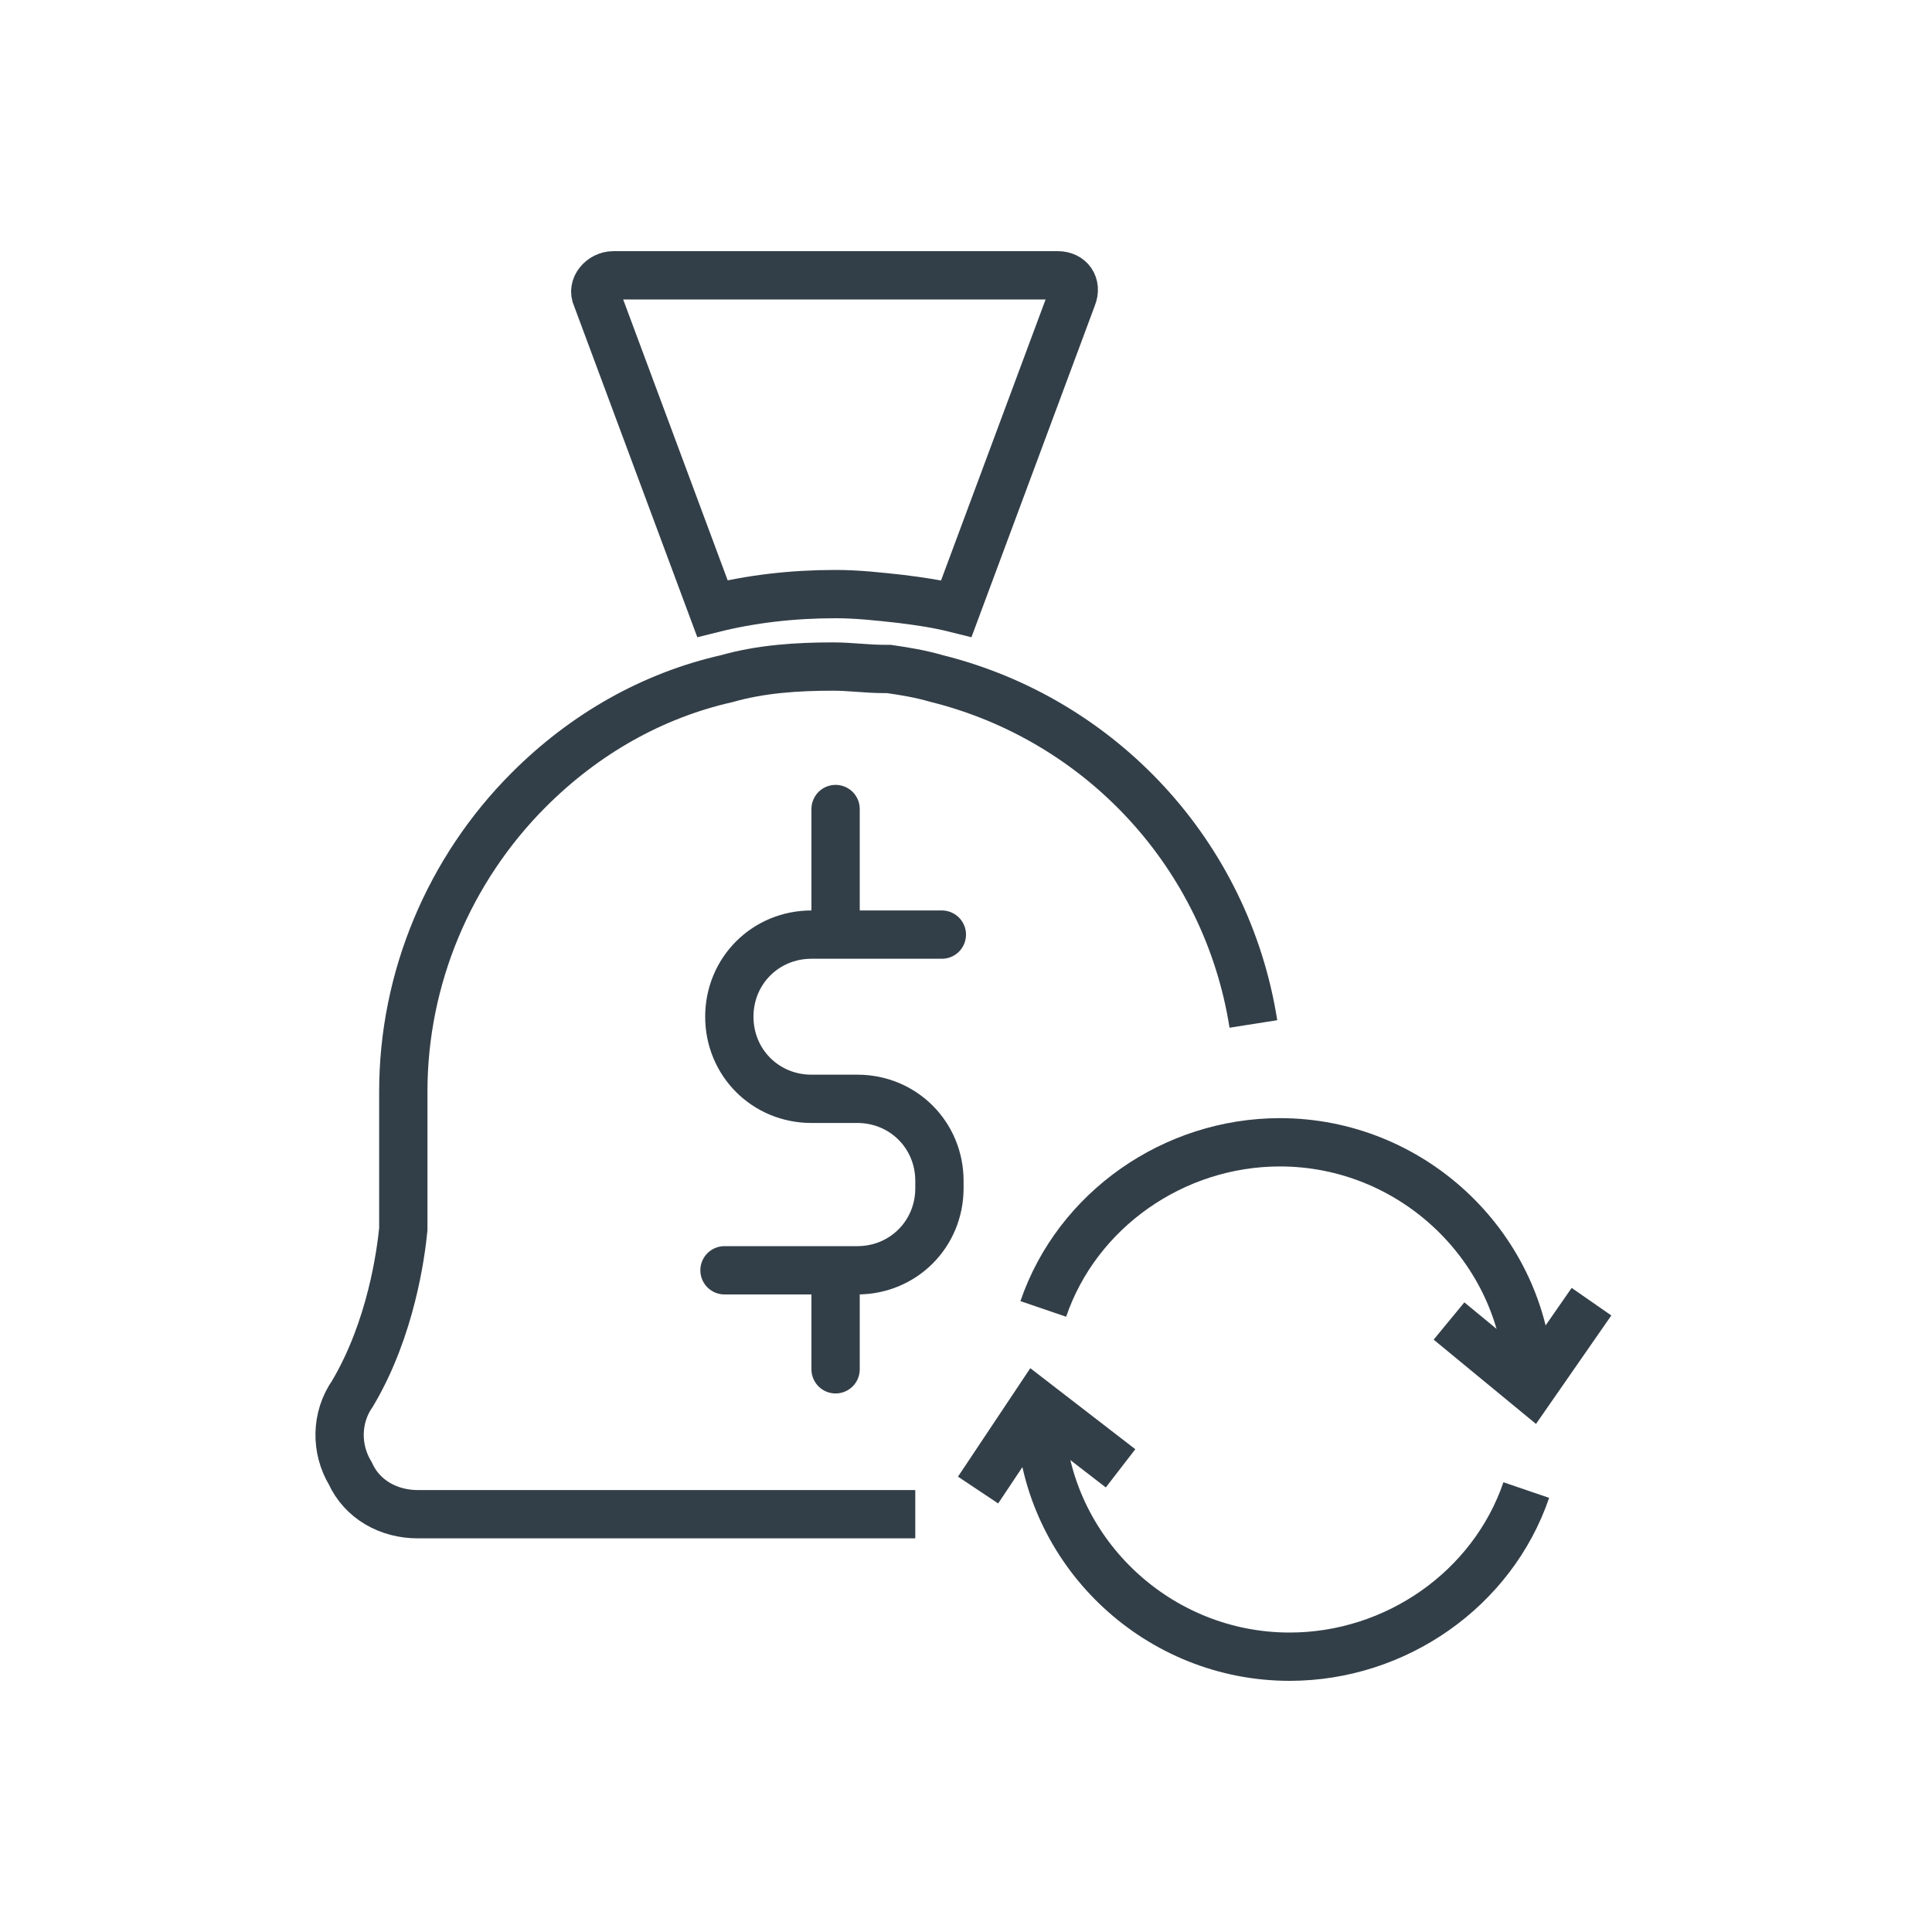 <?xml version="1.0" encoding="utf-8"?>
<!-- Generator: Adobe Illustrator 26.0.1, SVG Export Plug-In . SVG Version: 6.00 Build 0)  -->
<svg version="1.1" id="Layer_1" xmlns="http://www.w3.org/2000/svg" xmlns:xlink="http://www.w3.org/1999/xlink" x="0px" y="0px"
	 viewBox="0 0 80 80" style="enable-background:new 0 0 80 80;" xml:space="preserve">
<style type="text/css">
	.st0{fill:none;stroke:#333F48;stroke-width:2;stroke-miterlimit:10;}
	.st1{fill:#333F48;}
	.st2{fill:none;stroke:#333F48;stroke-width:2;stroke-linecap:round;stroke-linejoin:round;stroke-miterlimit:10;}
</style>
<g>
	<path class="st0" d="M44.4,12.3l-4.8,12.9c-0.8-0.2-1.5-0.3-2.3-0.4c-0.9-0.1-1.8-0.2-2.7-0.2c-1.8,0-3.5,0.2-5.1,0.6l-4.8-12.9
		c-0.2-0.4,0.2-0.9,0.7-0.9h18.4C44.3,11.4,44.6,11.8,44.4,12.3z"/>
	<path class="st0" d="M37.9,62.7H17.3c-1.2,0-2.3-0.6-2.8-1.7c-0.6-1-0.6-2.3,0.1-3.3c1.6-2.7,2-5.8,2.1-6.8l0,0l0-5.7
		c0-4.7,1.9-9.2,5.2-12.5c2.3-2.3,5.1-3.9,8.2-4.6c1.4-0.4,2.9-0.5,4.4-0.5c0.7,0,1.4,0.1,2.1,0.1l0.2,0c0.7,0.1,1.3,0.2,2,0.4
		c6.8,1.7,12,7.3,13.1,14.3"/>
	<path class="st0" d="M62.8,57"/>
	<path class="st0" d="M63.2,61.7c-1.4,4.1-5.4,6.9-9.8,6.9c-5.4,0-9.9-4.2-10.3-9.5"/>
	<path class="st0" d="M52.9,47.9"/>
	<polyline class="st0" points="40.5,61.7 42.9,58.1 46.4,60.8 	"/>
	<path class="st1" d="M43.2,58.1"/>
	<path class="st0" d="M43.2,54.2c1.4-4.1,5.4-6.9,9.8-6.9c5.4,0,9.9,4.2,10.3,9.5"/>
	<polyline class="st0" points="65.9,53.9 63.4,57.5 60,54.7 	"/>
	<path class="st1" d="M63.2,57.8"/>
	<g>
		<path class="st2" d="M39,38.7h-5.4c-1.9,0-3.4,1.5-3.4,3.4v0c0,1.9,1.5,3.4,3.4,3.4h1.9c1.9,0,3.4,1.5,3.4,3.4v0.3
			c0,1.9-1.5,3.4-3.4,3.4h-5.5"/>
		<line class="st2" x1="34.6" y1="52.7" x2="34.6" y2="56.7"/>
		<line class="st2" x1="34.6" y1="33.5" x2="34.6" y2="38.3"/>
	</g>
</g>
</svg>

